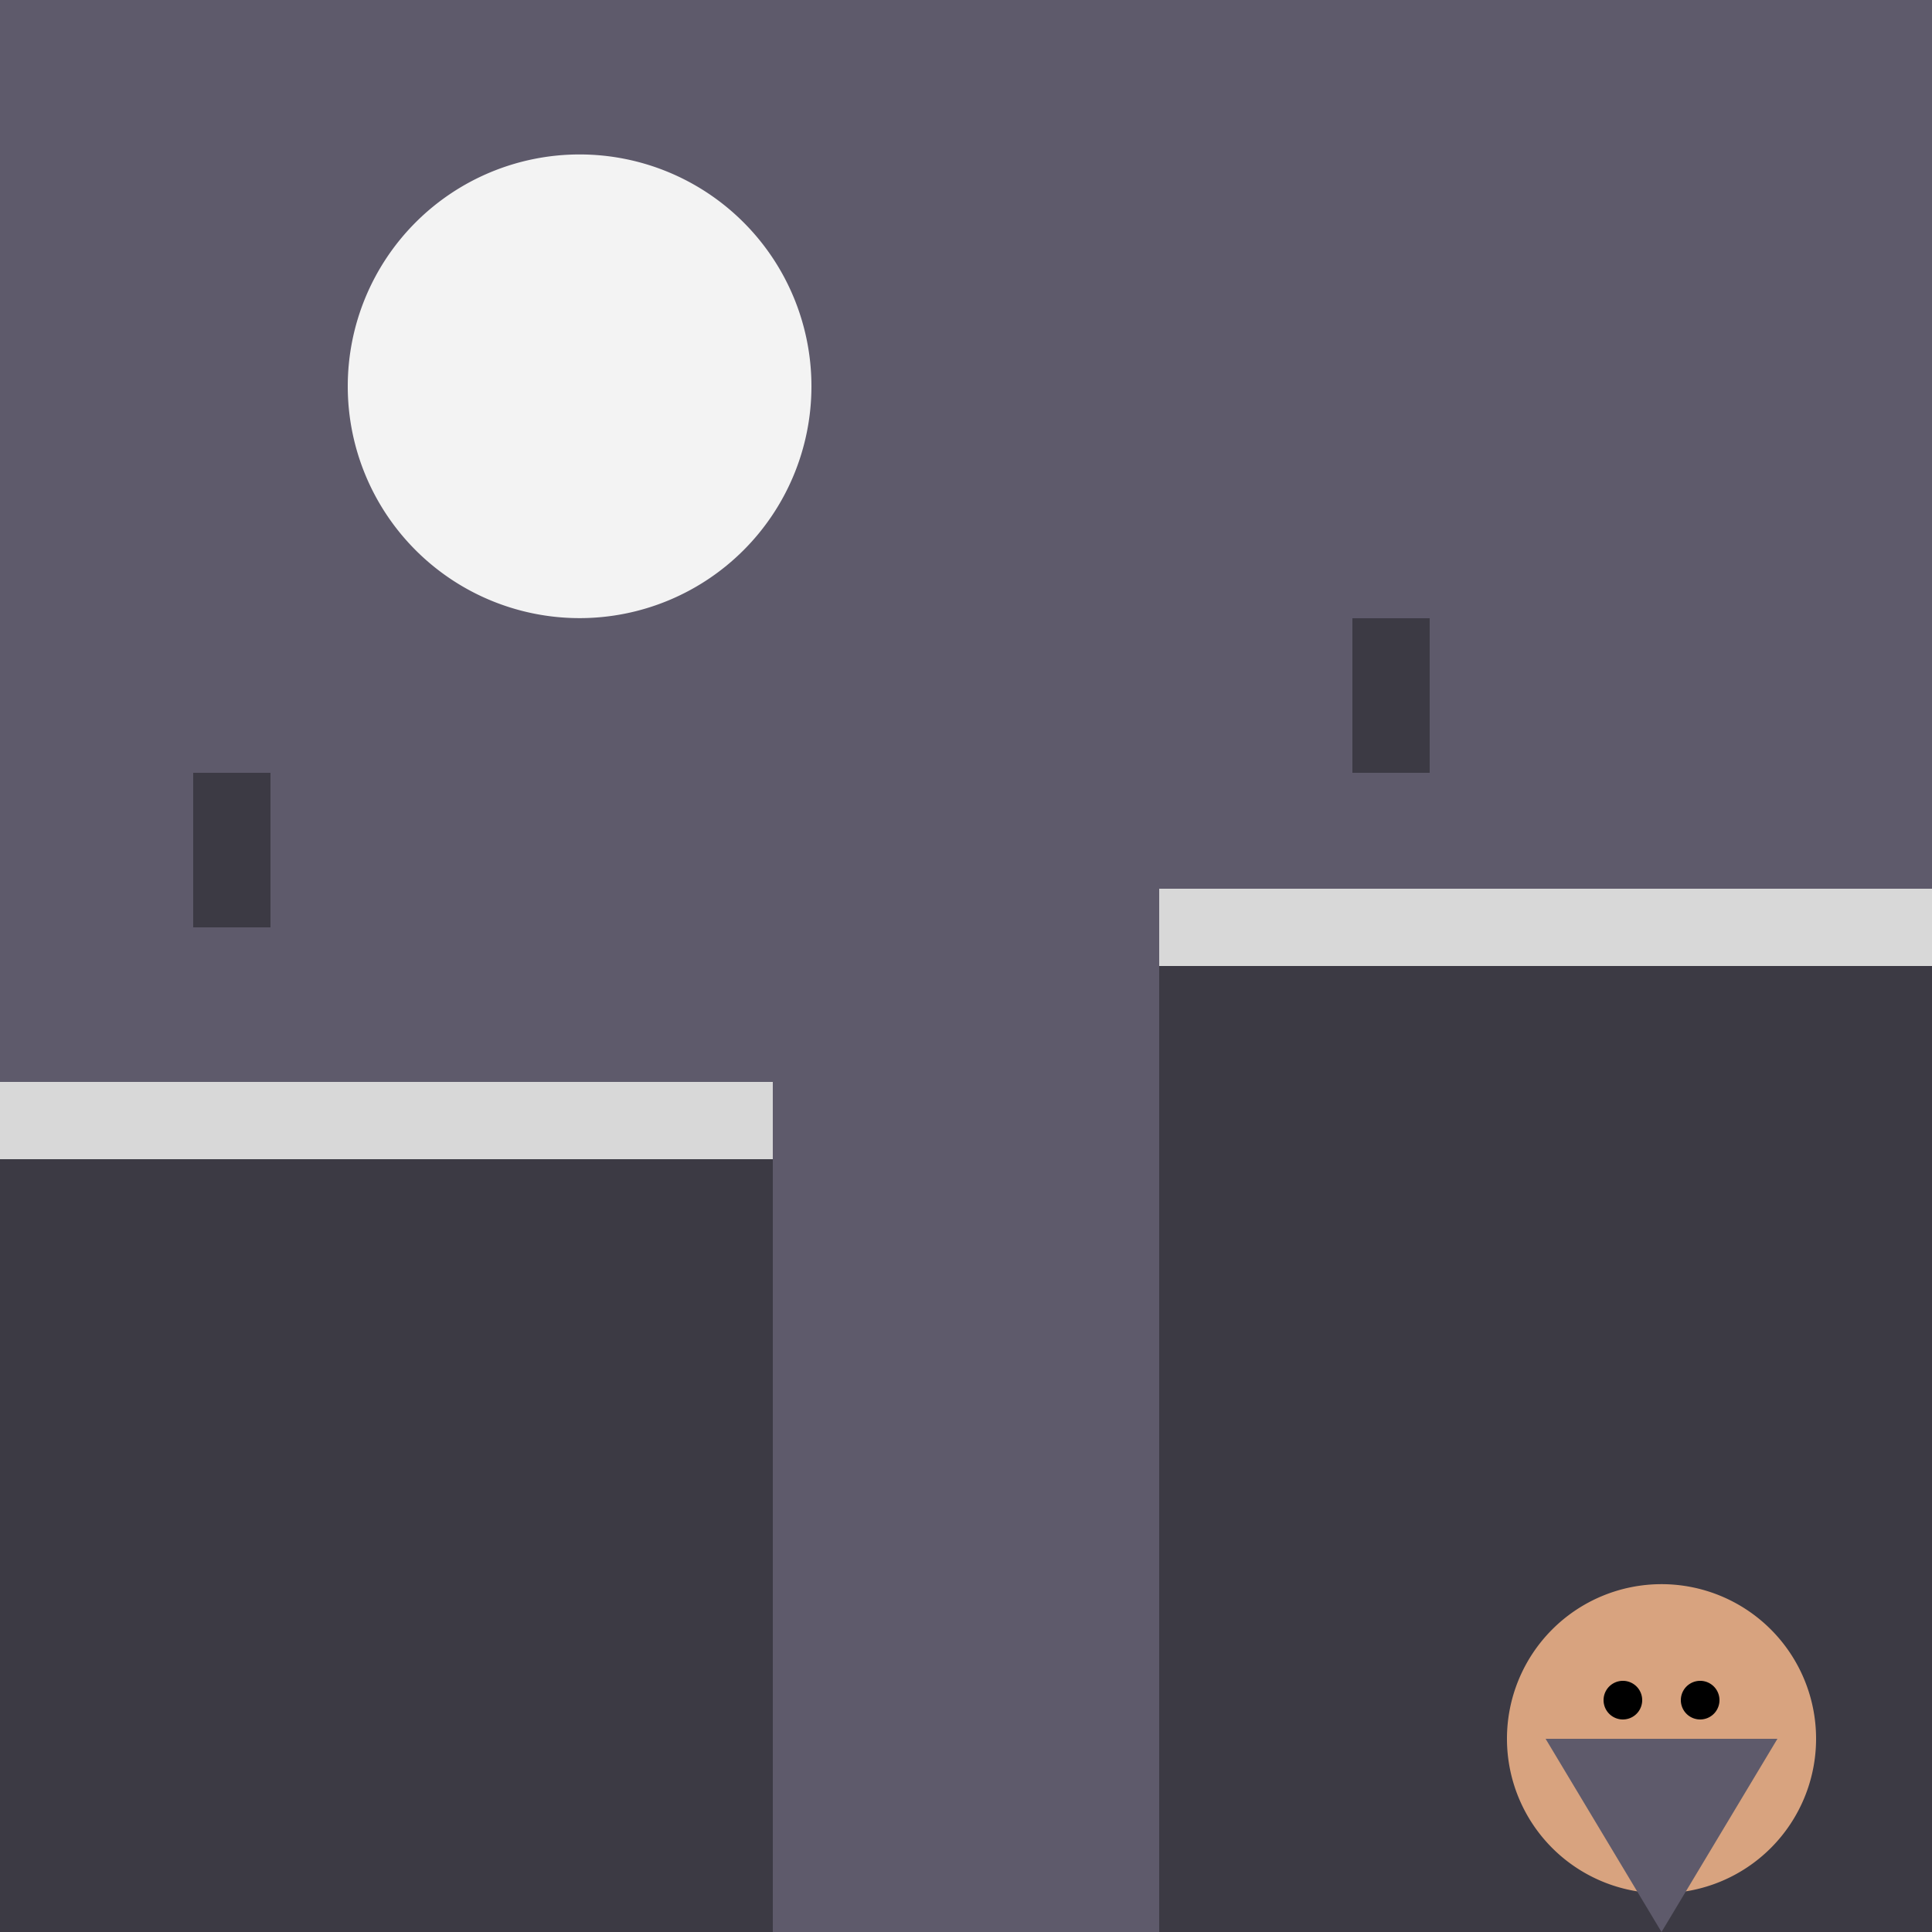 <!--

Generated by DrawGPT.
Free, open source, AI generated images in SVG, PNG, and HTML Canvas format.
https://drawgpt.ai

Created: 2023-09-26T05:30:34.306Z
Link: https://drawgpt.ai/prompt/27122/

-->
<svg xmlns="http://www.w3.org/2000/svg" xmlns:xlink="http://www.w3.org/1999/xlink" width="500" height="500"><defs/><g><rect fill="#5e5a6b" stroke="none" x="0" y="0" width="512" height="512"/><path fill="#f3f3f3" stroke="none" paint-order="stroke fill markers" d=" M 210 100 A 60 60 0 1 1 210 99.94"/><rect fill="#3c3a44" stroke="none" x="0" y="300" width="200" height="200"/><rect fill="#3c3a44" stroke="none" x="300" y="250" width="200" height="250"/><rect fill="#d8d8d8" stroke="none" x="0" y="280" width="200" height="20"/><rect fill="#d8d8d8" stroke="none" x="300" y="230" width="200" height="20"/><path fill="#3c3a44" stroke="none" paint-order="stroke fill markers" d=" M 50 240 L 50 200 L 70 200 L 70 240"/><path fill="#3c3a44" stroke="none" paint-order="stroke fill markers" d=" M 350 200 L 350 160 L 370 160 L 370 200"/><path fill="#d8a37f" stroke="none" paint-order="stroke fill markers" d=" M 470 450 A 40 40 0 1 1 470 449.96"/><path fill="#000000" stroke="none" paint-order="stroke fill markers" d=" M 425 440 A 5 5 0 1 1 425 439.995"/><path fill="#000000" stroke="none" paint-order="stroke fill markers" d=" M 445 440 A 5 5 0 1 1 445 439.995"/><path fill="#d8a37f" stroke="none" paint-order="stroke fill markers" d=" M 440 450 A 20 20 0 0 1 400 450"/><path fill="#5e5a6b" stroke="none" paint-order="stroke fill markers" d=" M 400 450 L 460 450 L 430 500 Z"/></g></svg>